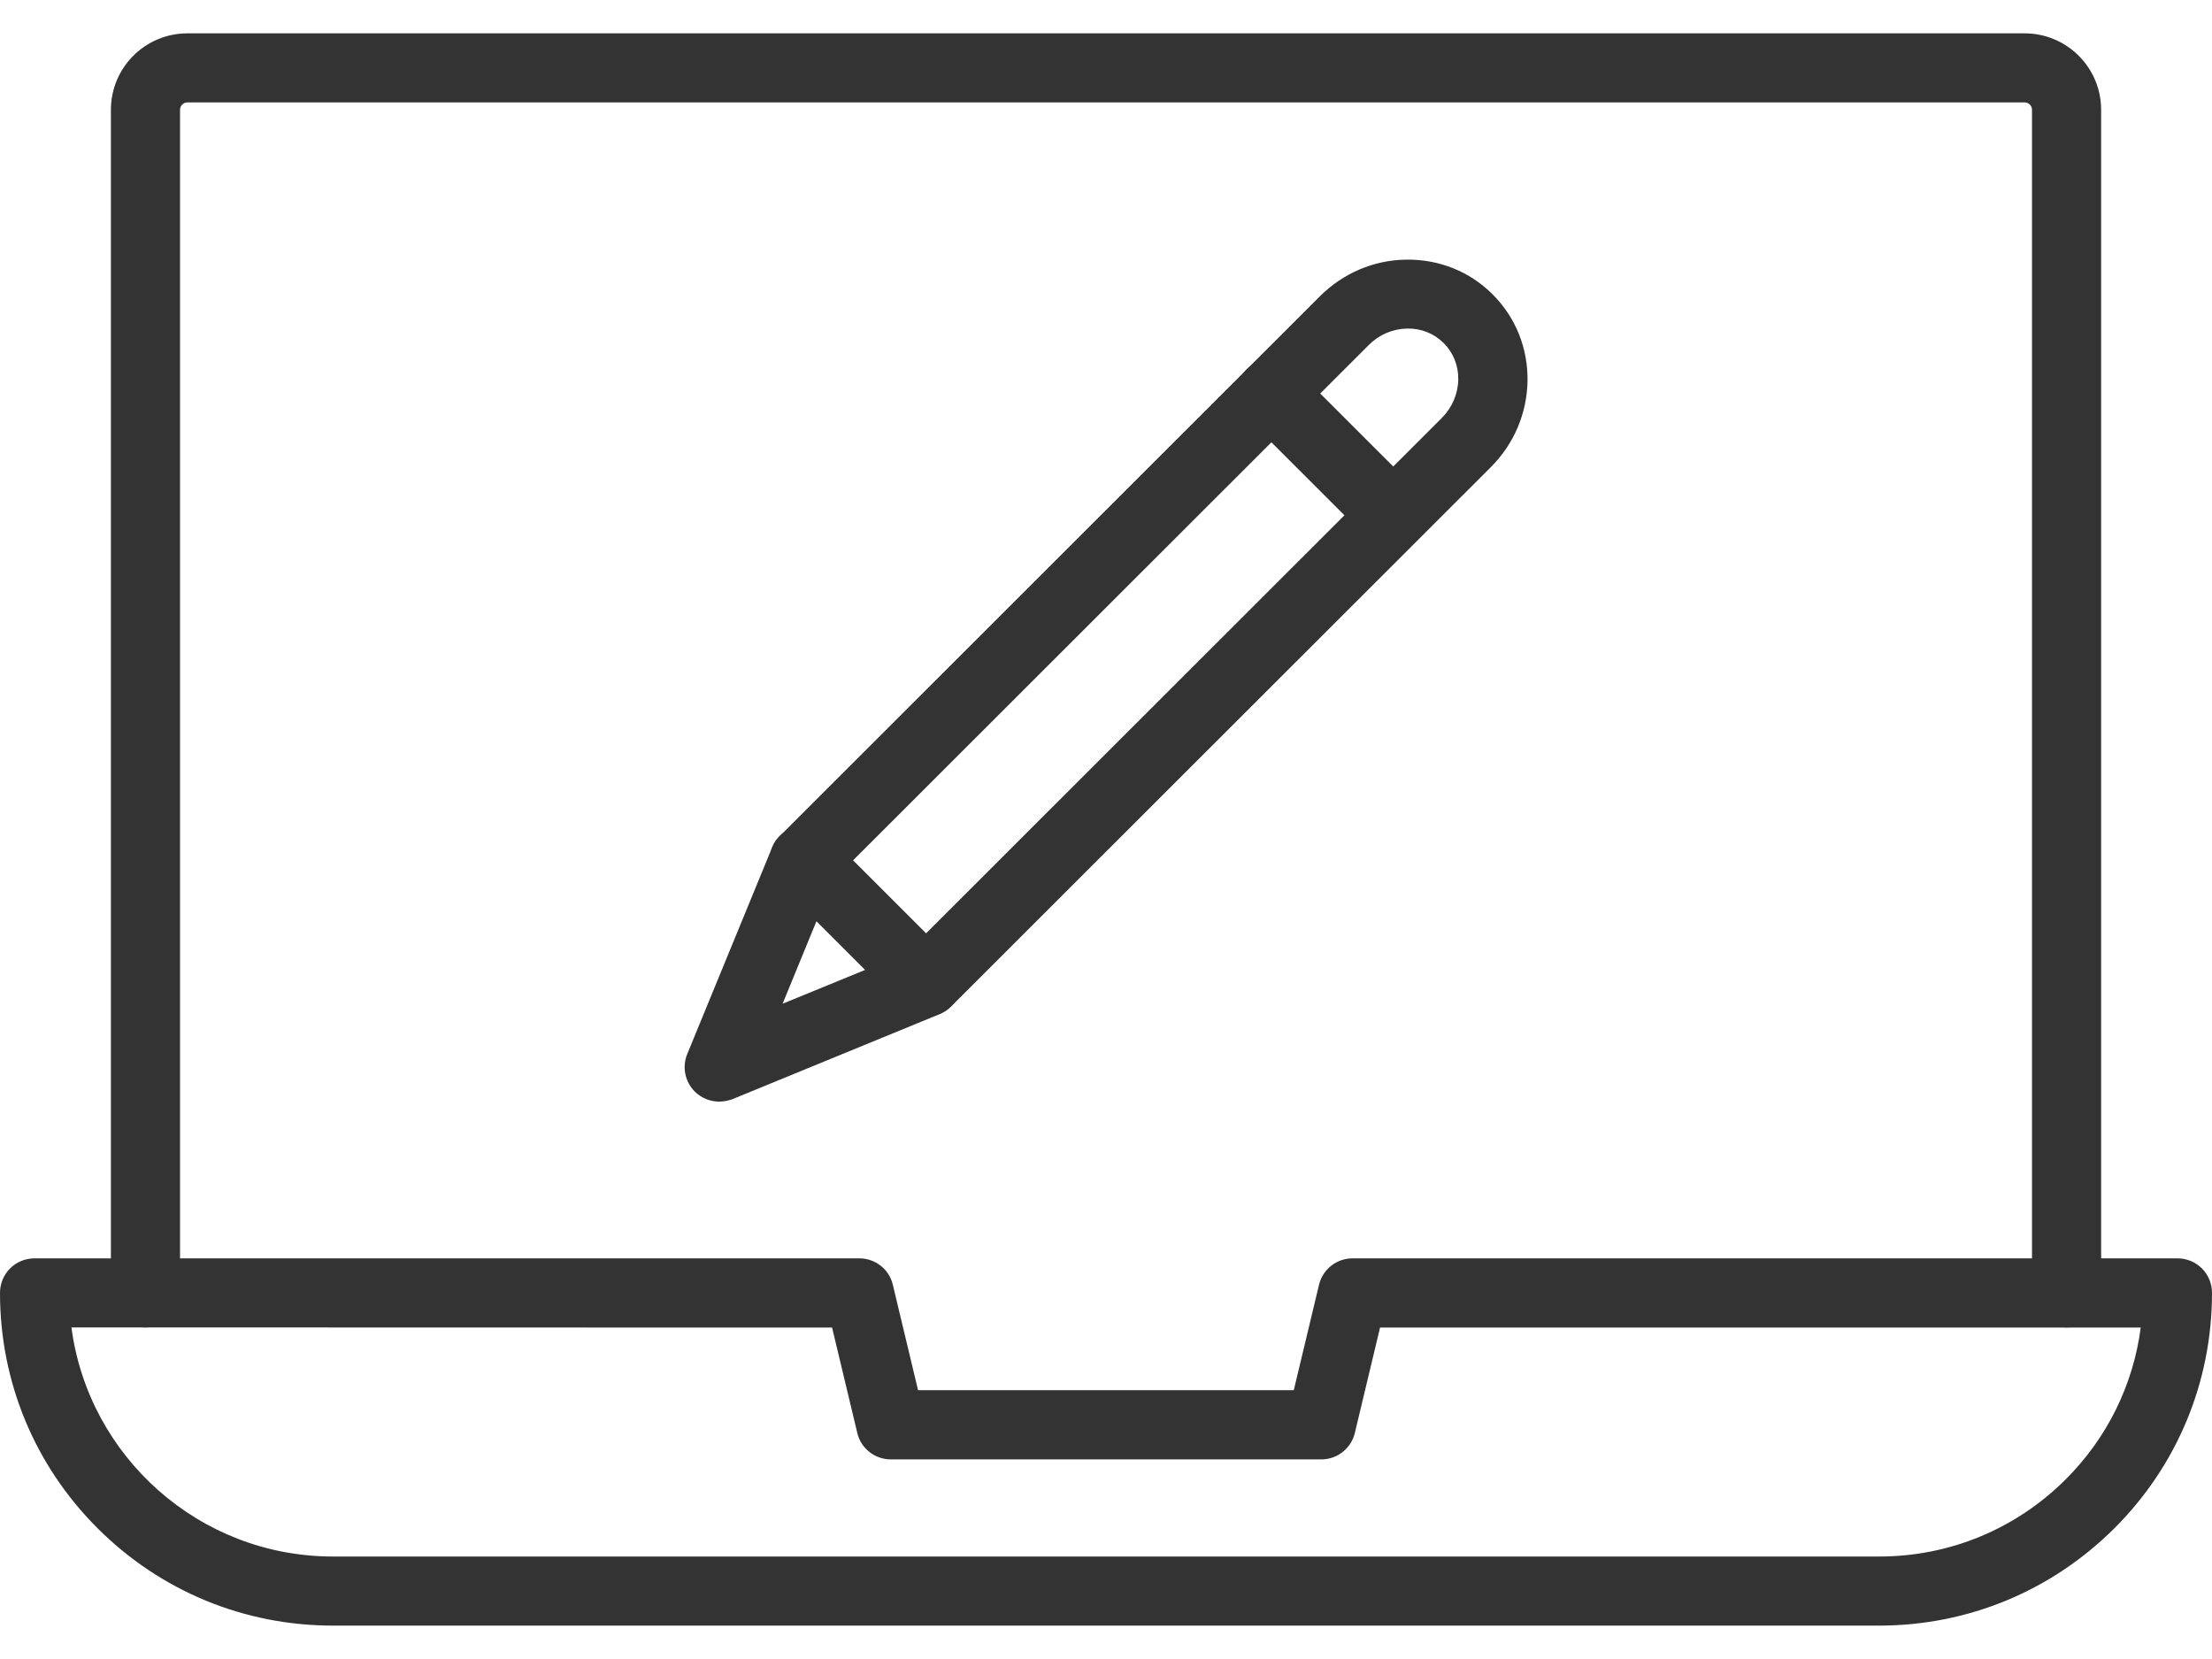 <svg width="64" height="48" viewBox="0 0 64 48" fill="none" xmlns="http://www.w3.org/2000/svg">
<path d="M54.367 47.034H9.633C7.062 47.034 4.642 46.035 2.821 44.215C1 42.395 0 39.98 0 37.407C0 37.141 0.104 36.887 0.292 36.699C0.479 36.512 0.733 36.408 1 36.408H24.863C25.325 36.408 25.729 36.724 25.833 37.174L26.562 40.222H37.433L38.163 37.174C38.271 36.724 38.671 36.408 39.133 36.408H63C63.267 36.408 63.521 36.512 63.708 36.699C63.896 36.887 64 37.141 64 37.407C64 39.976 63 42.395 61.179 44.215C59.358 46.03 56.942 47.034 54.367 47.034ZM2.067 38.406C2.558 42.141 5.763 45.035 9.633 45.035H54.371C56.408 45.035 58.325 44.24 59.767 42.803C60.971 41.6 61.721 40.068 61.938 38.411H39.929L39.2 41.459C39.092 41.908 38.692 42.225 38.229 42.225H25.775C25.312 42.225 24.908 41.908 24.804 41.459L24.075 38.411L2.067 38.406Z" fill="#333333"/>
<path d="M59.792 38.406C59.238 38.406 58.792 37.96 58.792 37.407V3.176C58.792 3.059 58.696 2.963 58.58 2.963H5.421C5.305 2.963 5.209 3.059 5.209 3.176V37.407C5.209 37.96 4.763 38.406 4.209 38.406C3.655 38.406 3.209 37.96 3.209 37.407V3.176C3.209 1.956 4.201 0.965 5.421 0.965H58.58C59.8 0.965 60.792 1.956 60.792 3.176V37.407C60.792 37.96 60.342 38.406 59.792 38.406Z" fill="#333333"/>
<path d="M40.313 15.906C40.059 15.906 39.801 15.81 39.605 15.615L36.076 12.088C35.684 11.697 35.684 11.064 36.076 10.676C36.467 10.285 37.101 10.285 37.488 10.676L41.017 14.203C41.409 14.595 41.409 15.227 41.017 15.615C40.826 15.81 40.571 15.906 40.313 15.906Z" fill="#333333"/>
<path d="M26.796 29.413C26.542 29.413 26.284 29.318 26.088 29.122C25.696 28.731 25.696 28.098 26.088 27.71L41.713 12.096C42.013 11.796 42.184 11.401 42.192 10.984C42.2 10.581 42.05 10.206 41.771 9.927C41.492 9.648 41.117 9.498 40.713 9.506C40.296 9.515 39.9 9.681 39.6 9.985L23.975 25.599C23.584 25.991 22.95 25.991 22.563 25.599C22.171 25.208 22.171 24.575 22.563 24.188L38.188 8.574C38.859 7.903 39.746 7.524 40.684 7.512C41.634 7.499 42.525 7.853 43.188 8.519C43.855 9.186 44.209 10.072 44.196 11.022C44.18 11.959 43.805 12.846 43.134 13.516L27.509 29.13C27.309 29.318 27.05 29.413 26.796 29.413Z" fill="#333333"/>
<path d="M20.81 31.873C20.551 31.873 20.293 31.773 20.101 31.581C19.818 31.298 19.73 30.869 19.885 30.494L22.343 24.511C22.468 24.203 22.743 23.978 23.072 23.912C23.401 23.845 23.739 23.949 23.976 24.186L27.505 27.713C27.743 27.95 27.843 28.288 27.78 28.617C27.714 28.946 27.489 29.216 27.18 29.345L21.193 31.802C21.064 31.848 20.935 31.873 20.81 31.873ZM23.622 26.655L22.643 29.041L25.03 28.063L23.622 26.655Z" fill="#333333"/>
</svg>

